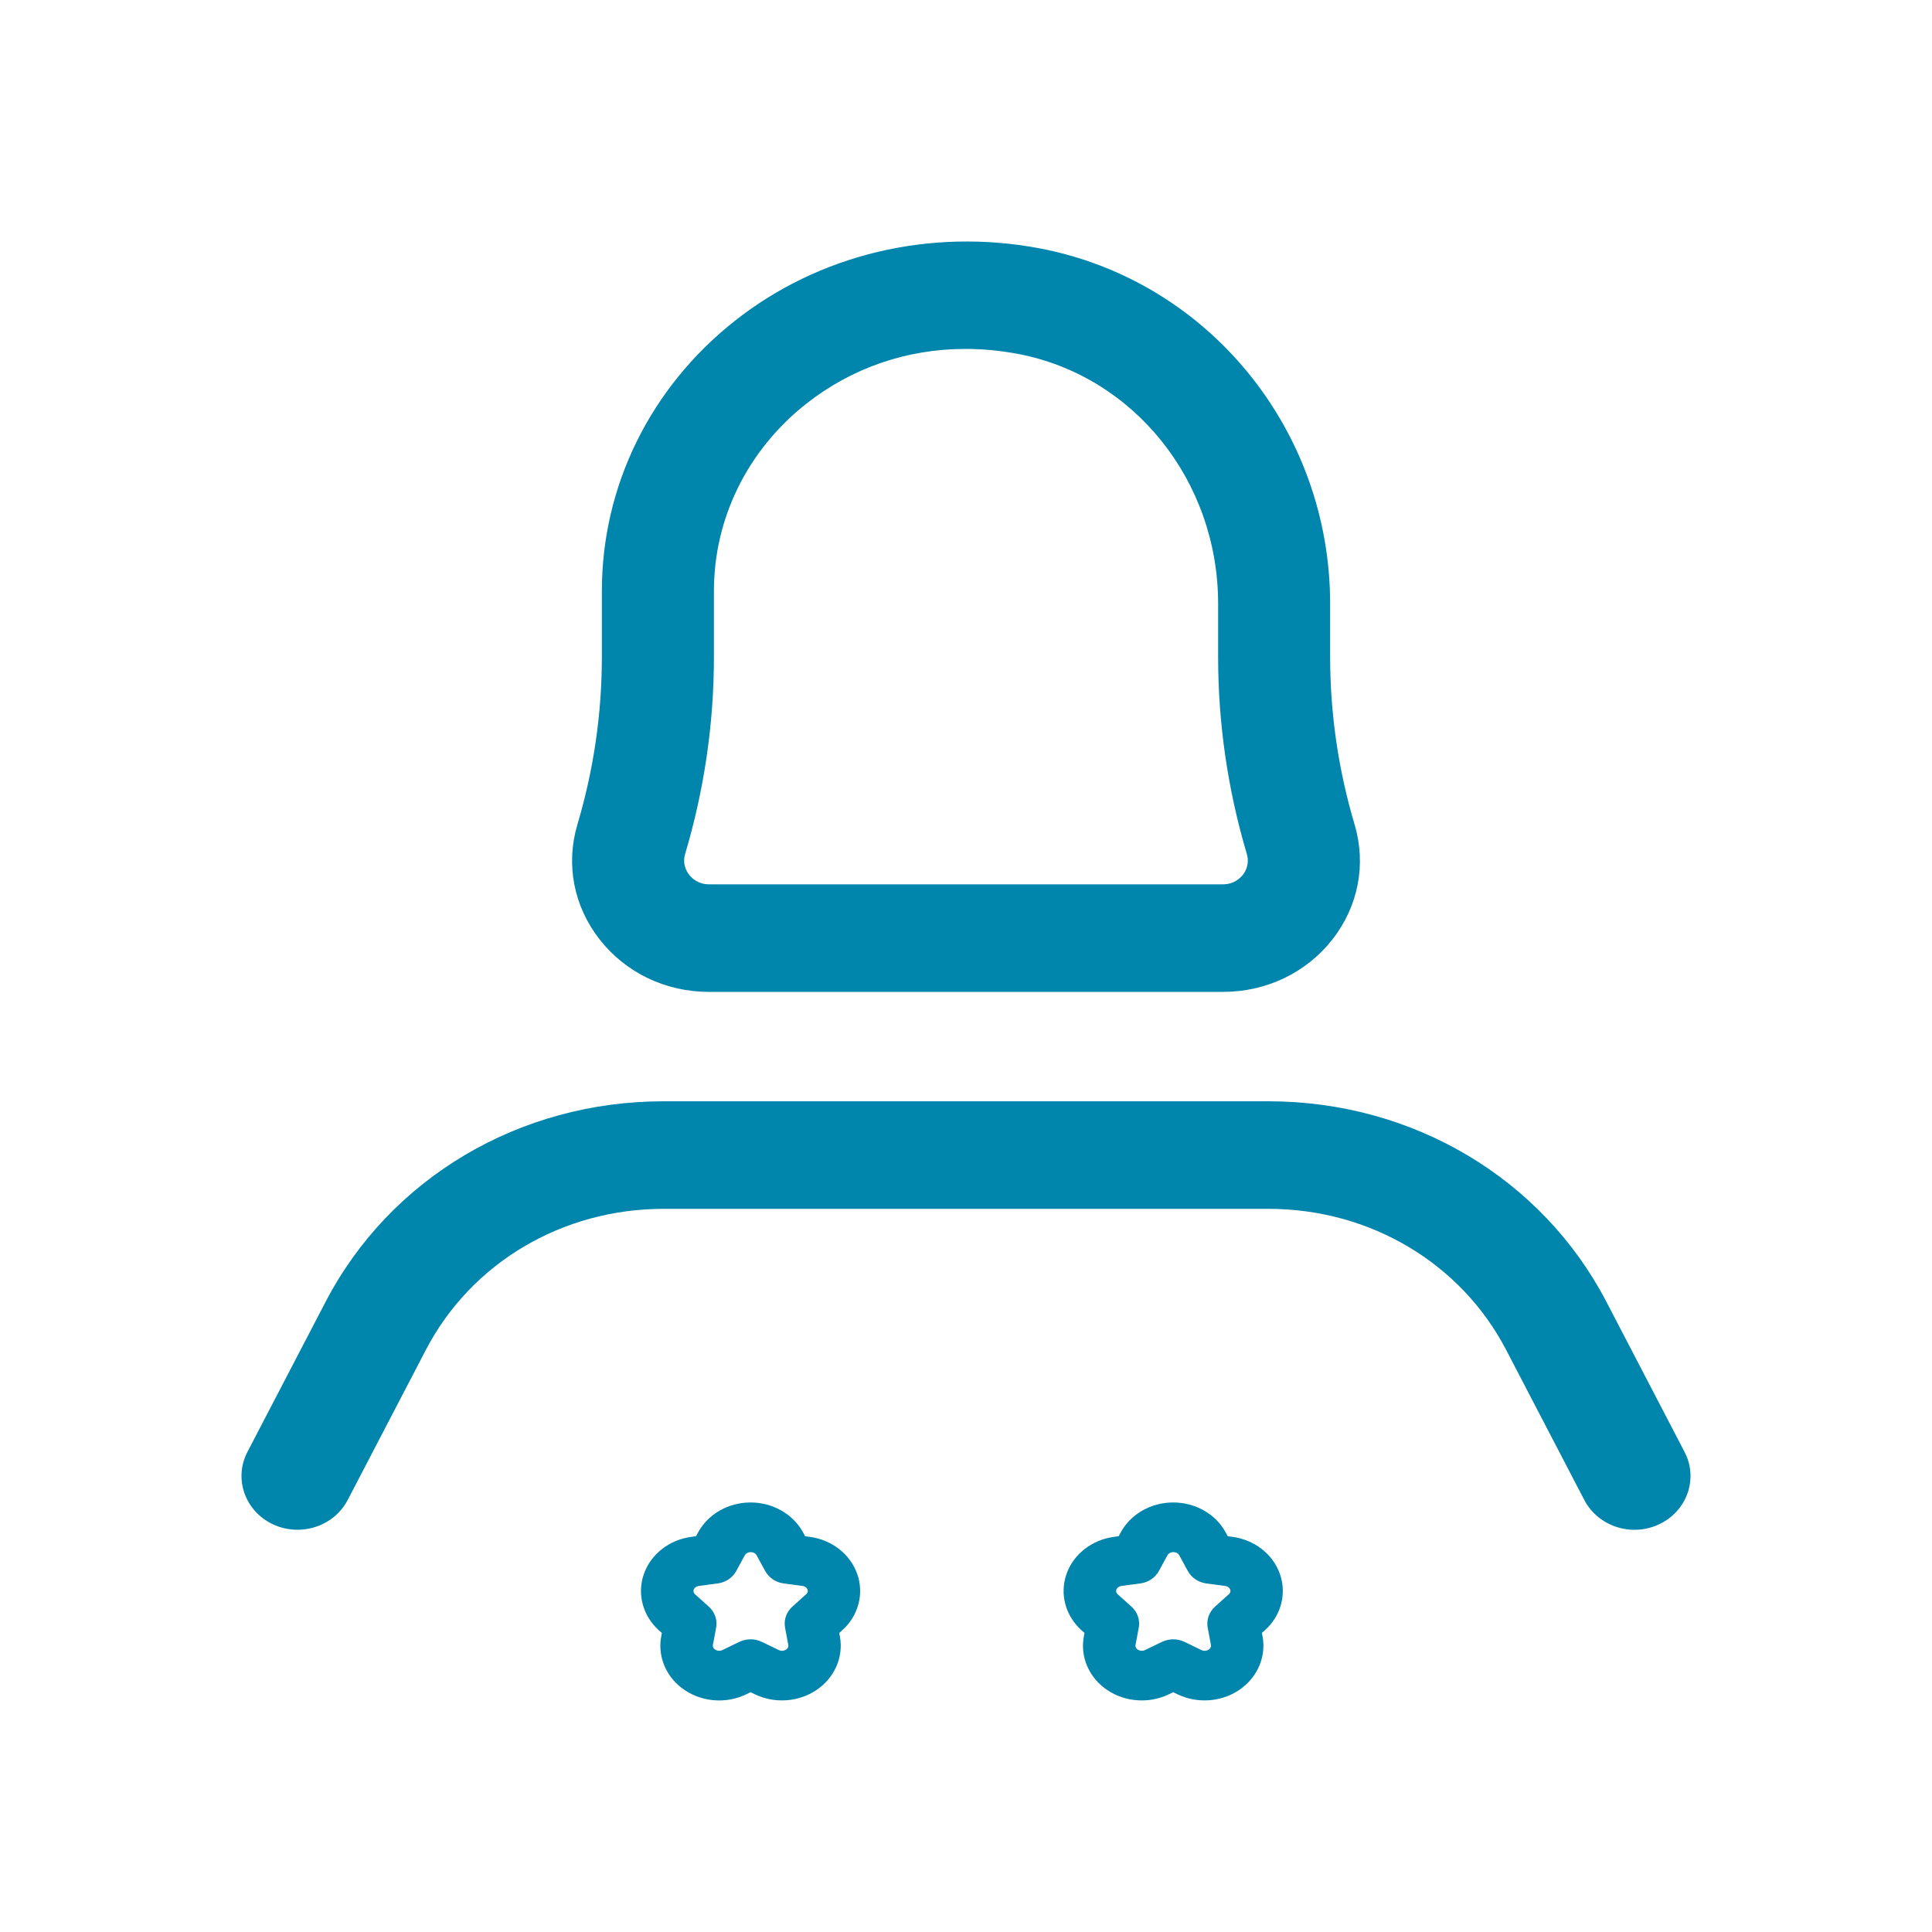 <svg width="40" height="40" viewBox="0 0 40 40" fill="none" xmlns="http://www.w3.org/2000/svg">
<path d="M6.742 26.951L5.123 30.06C4.836 30.611 5.068 31.279 5.642 31.555C5.808 31.635 5.985 31.672 6.159 31.672C6.585 31.672 6.994 31.447 7.198 31.057L8.817 27.948C9.755 26.147 11.639 25.028 13.736 25.028H26.263C28.36 25.028 30.245 26.147 31.183 27.948L32.802 31.057C33.09 31.607 33.786 31.83 34.358 31.555C34.932 31.28 35.164 30.61 34.877 30.061L33.258 26.951C31.924 24.392 29.244 22.801 26.263 22.801L13.736 22.801C10.755 22.801 8.075 24.391 6.742 26.951L6.742 26.951Z" fill="#0085AD"/>
<path d="M21.509 5.139C19.253 4.717 16.956 5.265 15.21 6.646C13.462 8.028 12.461 10.065 12.461 12.236V13.601C12.461 14.774 12.291 15.941 11.955 17.069C11.709 17.896 11.877 18.766 12.418 19.454C12.958 20.142 13.783 20.536 14.68 20.536H25.32C26.218 20.536 27.043 20.141 27.583 19.454C28.123 18.766 28.291 17.896 28.045 17.069C27.709 15.939 27.539 14.773 27.539 13.602V12.5C27.539 8.889 25.003 5.794 21.508 5.139L21.509 5.139ZM25.731 18.113C25.673 18.186 25.543 18.309 25.32 18.309H14.68C14.457 18.309 14.327 18.186 14.269 18.113C14.212 18.039 14.124 17.886 14.185 17.68C14.58 16.354 14.781 14.982 14.781 13.602V12.236C14.781 10.733 15.475 9.323 16.685 8.365C17.634 7.615 18.779 7.224 19.989 7.224C20.343 7.224 20.703 7.258 21.065 7.325C23.472 7.777 25.22 9.953 25.22 12.5V13.602C25.22 14.98 25.42 16.352 25.814 17.68C25.875 17.886 25.788 18.04 25.732 18.113L25.731 18.113Z" fill="#0085AD"/>
<path d="M25.489 32.007L25.297 31.981L25.212 31.822H25.212C25.039 31.5 24.681 31.297 24.29 31.297C23.898 31.297 23.541 31.5 23.368 31.822L23.282 31.981L23.091 32.007C22.704 32.058 22.382 32.307 22.261 32.648C22.14 32.989 22.241 33.364 22.522 33.615L22.66 33.738L22.627 33.913V33.913C22.56 34.267 22.718 34.625 23.035 34.836C23.352 35.047 23.772 35.074 24.119 34.907L24.29 34.824L24.461 34.907C24.808 35.074 25.227 35.046 25.544 34.835C25.86 34.624 26.019 34.267 25.953 33.913L25.92 33.738L26.058 33.614V33.615C26.339 33.364 26.44 32.989 26.319 32.648C26.198 32.307 25.876 32.058 25.489 32.007L25.489 32.007ZM25.566 33.151L25.284 33.404C25.208 33.472 25.173 33.57 25.191 33.665L25.258 34.021C25.279 34.132 25.23 34.245 25.13 34.311C25.031 34.377 24.899 34.386 24.79 34.333L24.441 34.164C24.347 34.119 24.235 34.119 24.141 34.164L23.791 34.333C23.683 34.386 23.551 34.377 23.451 34.311C23.352 34.245 23.302 34.132 23.323 34.021L23.39 33.665C23.408 33.57 23.374 33.472 23.298 33.404L23.016 33.151V33.151C22.928 33.072 22.896 32.955 22.934 32.848C22.972 32.741 23.073 32.663 23.194 32.647L23.585 32.595V32.595C23.69 32.581 23.781 32.52 23.828 32.433L24.004 32.109C24.058 32.009 24.17 31.945 24.293 31.945C24.415 31.945 24.527 32.009 24.582 32.109L24.758 32.433C24.805 32.52 24.896 32.581 25.001 32.595L25.392 32.647V32.647C25.513 32.664 25.613 32.743 25.649 32.85C25.687 32.957 25.654 33.074 25.566 33.152L25.566 33.151Z" fill="#0085AD" stroke="#0085AD" stroke-width="0.38"/>
<path d="M16.738 32.007L16.547 31.981L16.462 31.822C16.288 31.5 15.931 31.297 15.54 31.297C15.148 31.297 14.791 31.5 14.618 31.822L14.532 31.981L14.341 32.007H14.34C13.953 32.058 13.632 32.307 13.511 32.648C13.39 32.989 13.491 33.364 13.771 33.615L13.909 33.738L13.877 33.913V33.913C13.81 34.267 13.968 34.625 14.285 34.836C14.602 35.047 15.022 35.075 15.369 34.907L15.54 34.824L15.711 34.907C16.057 35.074 16.477 35.046 16.794 34.835C17.11 34.624 17.268 34.266 17.202 33.913L17.17 33.738L17.308 33.614V33.615C17.588 33.364 17.689 32.989 17.568 32.648C17.447 32.307 17.125 32.058 16.738 32.007L16.738 32.007ZM16.815 33.151L16.533 33.404C16.457 33.472 16.422 33.57 16.441 33.665L16.507 34.021C16.529 34.132 16.479 34.245 16.38 34.311C16.28 34.377 16.148 34.386 16.04 34.333L15.69 34.164C15.596 34.119 15.484 34.119 15.39 34.164L15.041 34.333C14.932 34.386 14.8 34.377 14.701 34.311C14.601 34.245 14.552 34.132 14.573 34.021L14.64 33.665C14.658 33.57 14.623 33.472 14.547 33.404L14.265 33.151V33.151C14.177 33.072 14.146 32.955 14.184 32.848C14.222 32.741 14.322 32.663 14.444 32.647L14.835 32.595V32.595C14.94 32.581 15.03 32.52 15.077 32.433L15.254 32.109C15.308 32.009 15.42 31.945 15.543 31.945C15.665 31.945 15.777 32.009 15.831 32.109L16.008 32.433C16.055 32.52 16.145 32.581 16.25 32.595L16.641 32.647V32.647C16.762 32.664 16.862 32.743 16.899 32.85C16.936 32.957 16.904 33.074 16.815 33.152L16.815 33.151Z" fill="#0085AD" stroke="#0085AD" stroke-width="0.38"/>
</svg>
